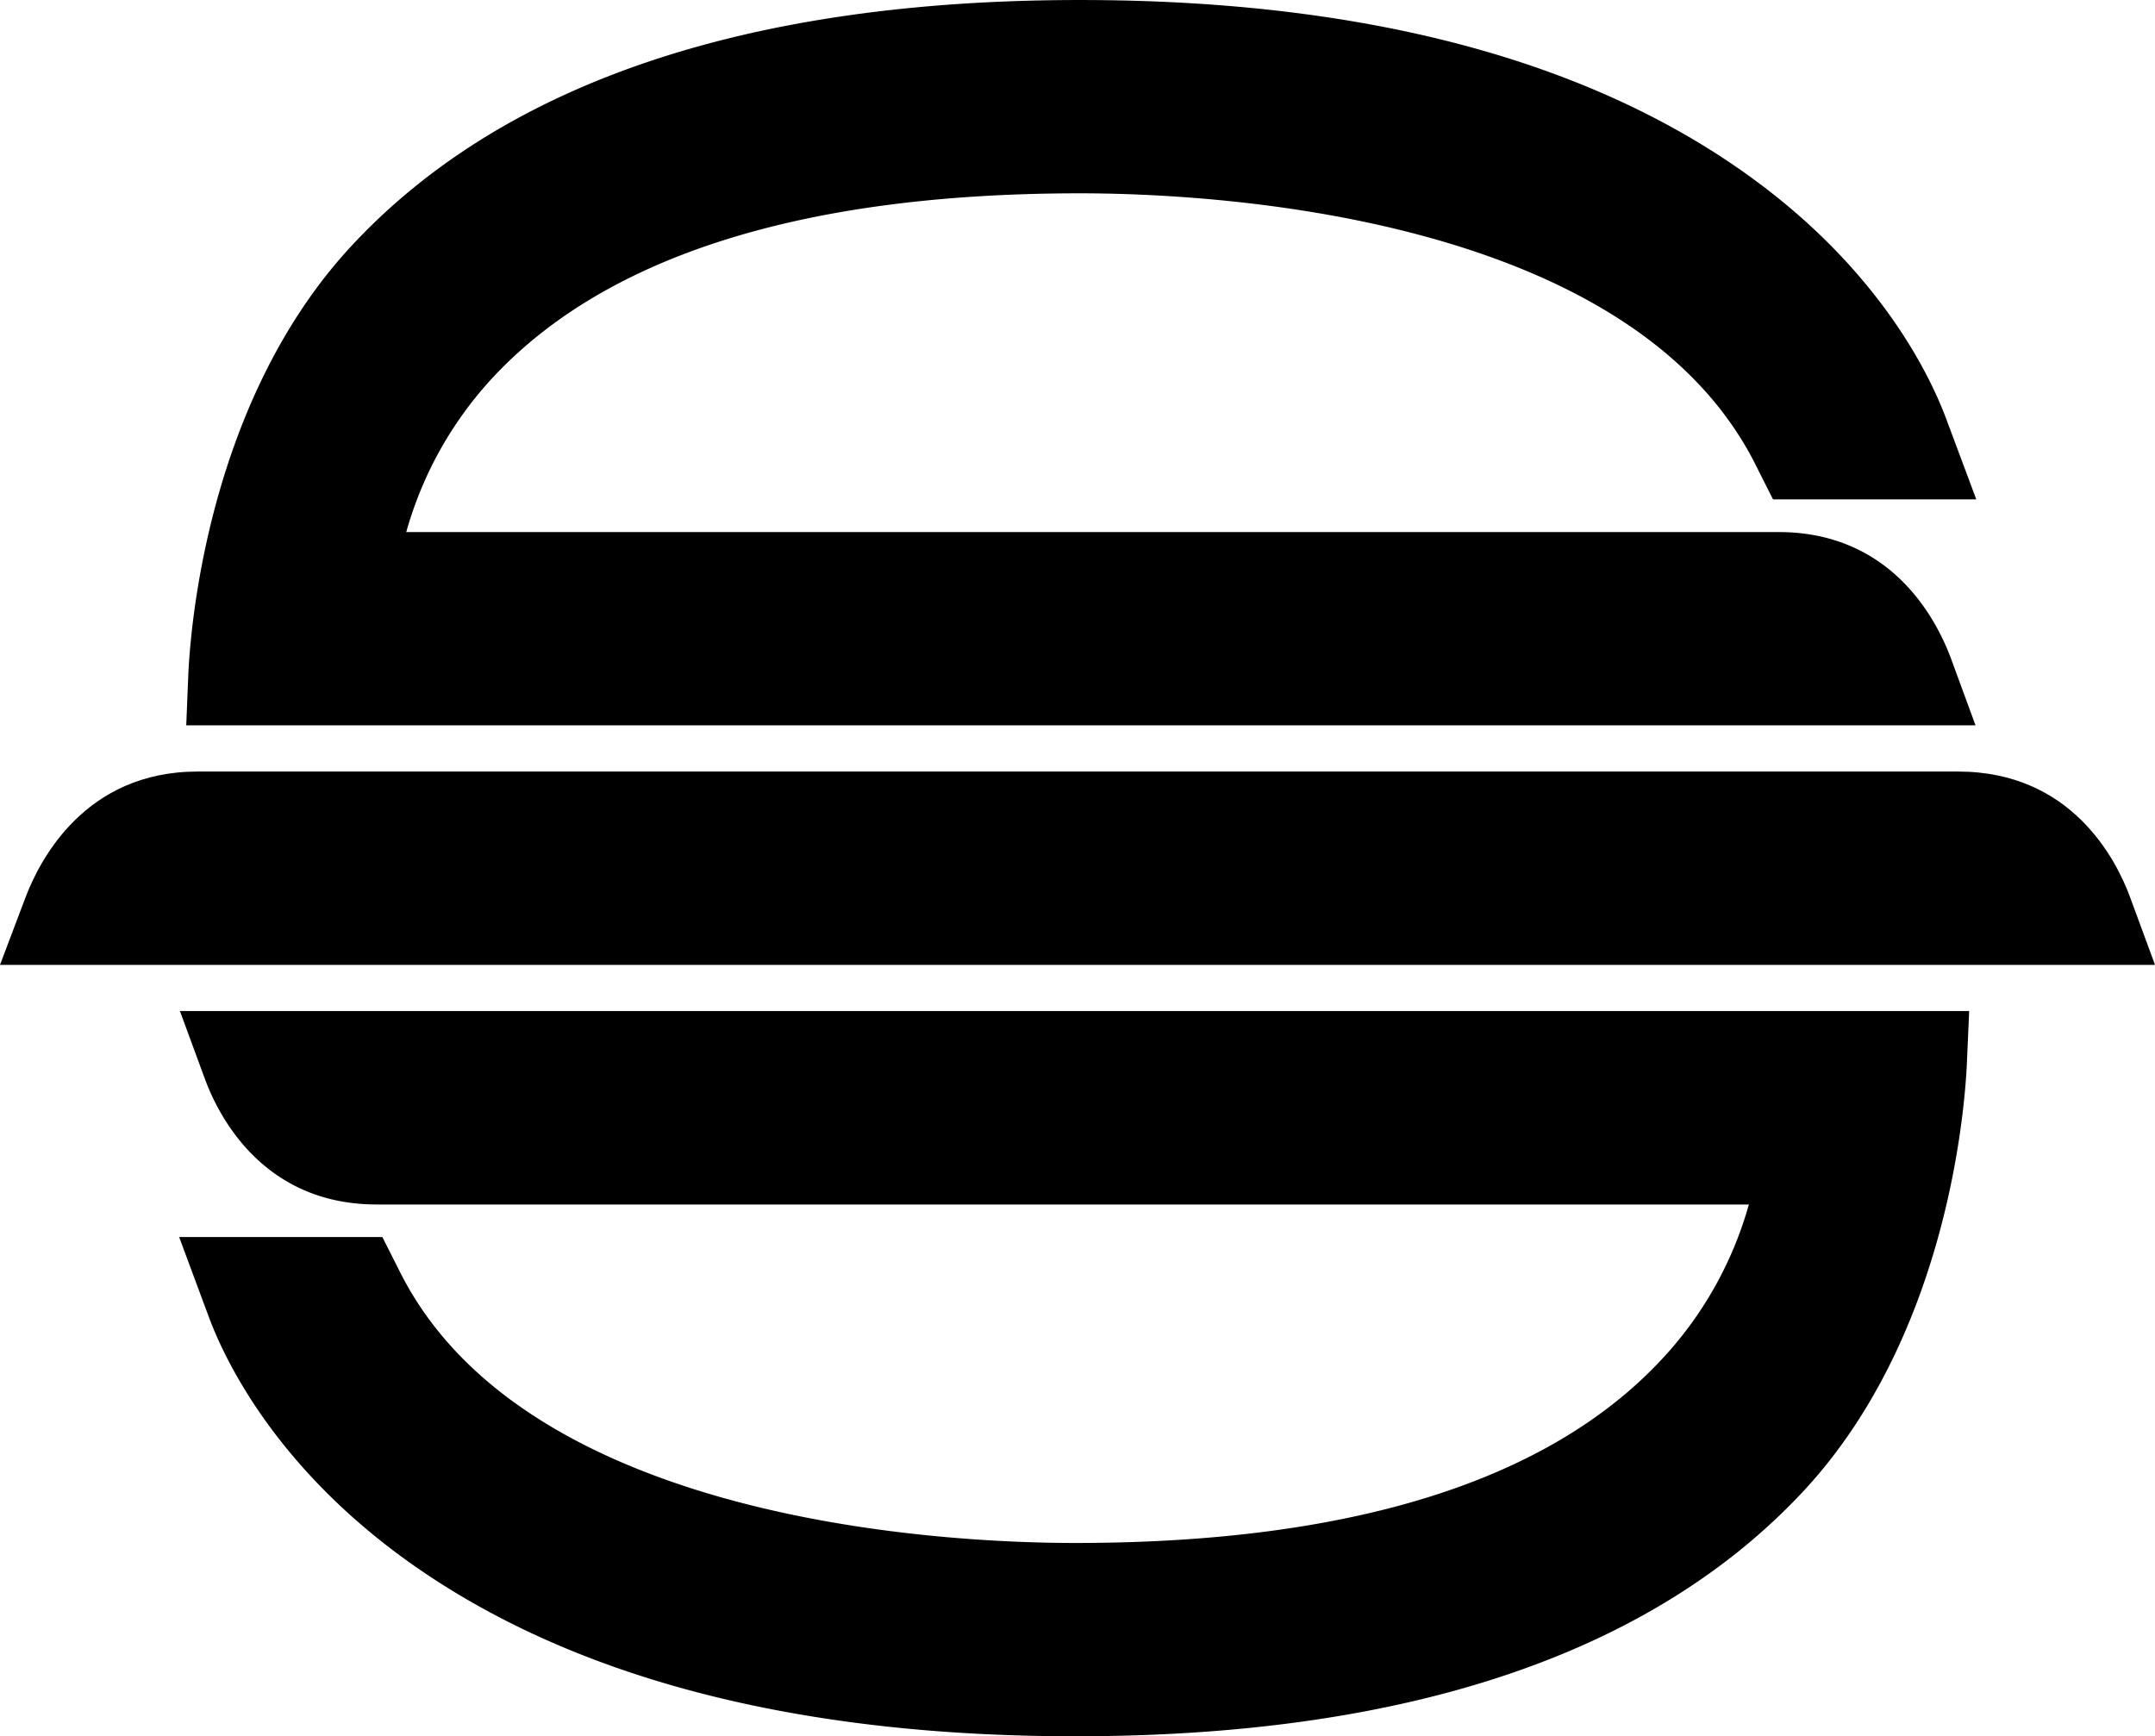 <svg xmlns="http://www.w3.org/2000/svg" width="618.282" height="498.169" viewBox="0 0 618.282 498.169"><g id="logo_b" transform="translate(5828 -18576.001)"><g id="Group_4691" data-name="Group 4691" transform="translate(933.122 -111.526)"><g id="Group_4687" data-name="Group 4687" transform="translate(-6707.689 18687.527)"><g id="Group_4625" data-name="Group 4625"><g id="Group_4624" data-name="Group 4624"><path id="Path_11875" data-name="Path 11875" d="M718.383,333.542c-4.082-10.846-16.866-36.06-49.393-36.06H275.275a107.856,107.856,0,0,1,25.054-44.574c32.619-34.855,89.173-52.617,168.265-52.617,36.41,0,157.972,5.591,194,78.267l4.812,9.549h58.315L717.058,264.9c-4.433-11.827-18.641-42.37-56.713-69.728-46.431-33.385-110.911-50.343-191.75-50.343-95.041,0-165.282,23.651-208.789,70.28-41.566,44.528-46.424,110.128-47.044,122.8l-.613,15.027H725.505Z" transform="translate(-212.149 -144.825)"></path></g></g></g><g id="Group_4688" data-name="Group 4688" transform="translate(-6709.727 18977.613)"><g id="Group_4628" data-name="Group 4628"><g id="Group_4627" data-name="Group 4627"><path id="Path_11876" data-name="Path 11876" d="M218.912,246.016c3.958,10.867,16.827,36.18,49.354,36.18H661.935a107.379,107.379,0,0,1-25.051,44.493c-32.538,34.9-89.13,52.624-168.194,52.624-36.393,0-158.04-5.591-193.993-78.228l-4.822-9.553h-58.3l8.617,23.2c4.426,11.81,18.74,42.324,56.759,69.667,46.5,33.377,110.964,50.378,191.739,50.378,95.051,0,165.3-23.612,208.821-70.241,41.53-44.574,46.392-110.121,46.98-122.834l.652-15.009H211.8Z" transform="translate(-211.574 -226.695)"></path></g></g></g><g id="Group_4689" data-name="Group 4689" transform="translate(-6761.122 18908.896)"><g id="Group_4631" data-name="Group 4631"><g id="Group_4630" data-name="Group 4630"><path id="Path_11877" data-name="Path 11877" d="M808.209,243.375c-3.983-10.86-16.827-36.074-49.372-36.074H253.775c-32.19,0-45.194,25.143-49.329,35.96l-7.377,19.506H815.352Z" transform="translate(-197.069 -207.301)"></path></g></g></g></g></g></svg>